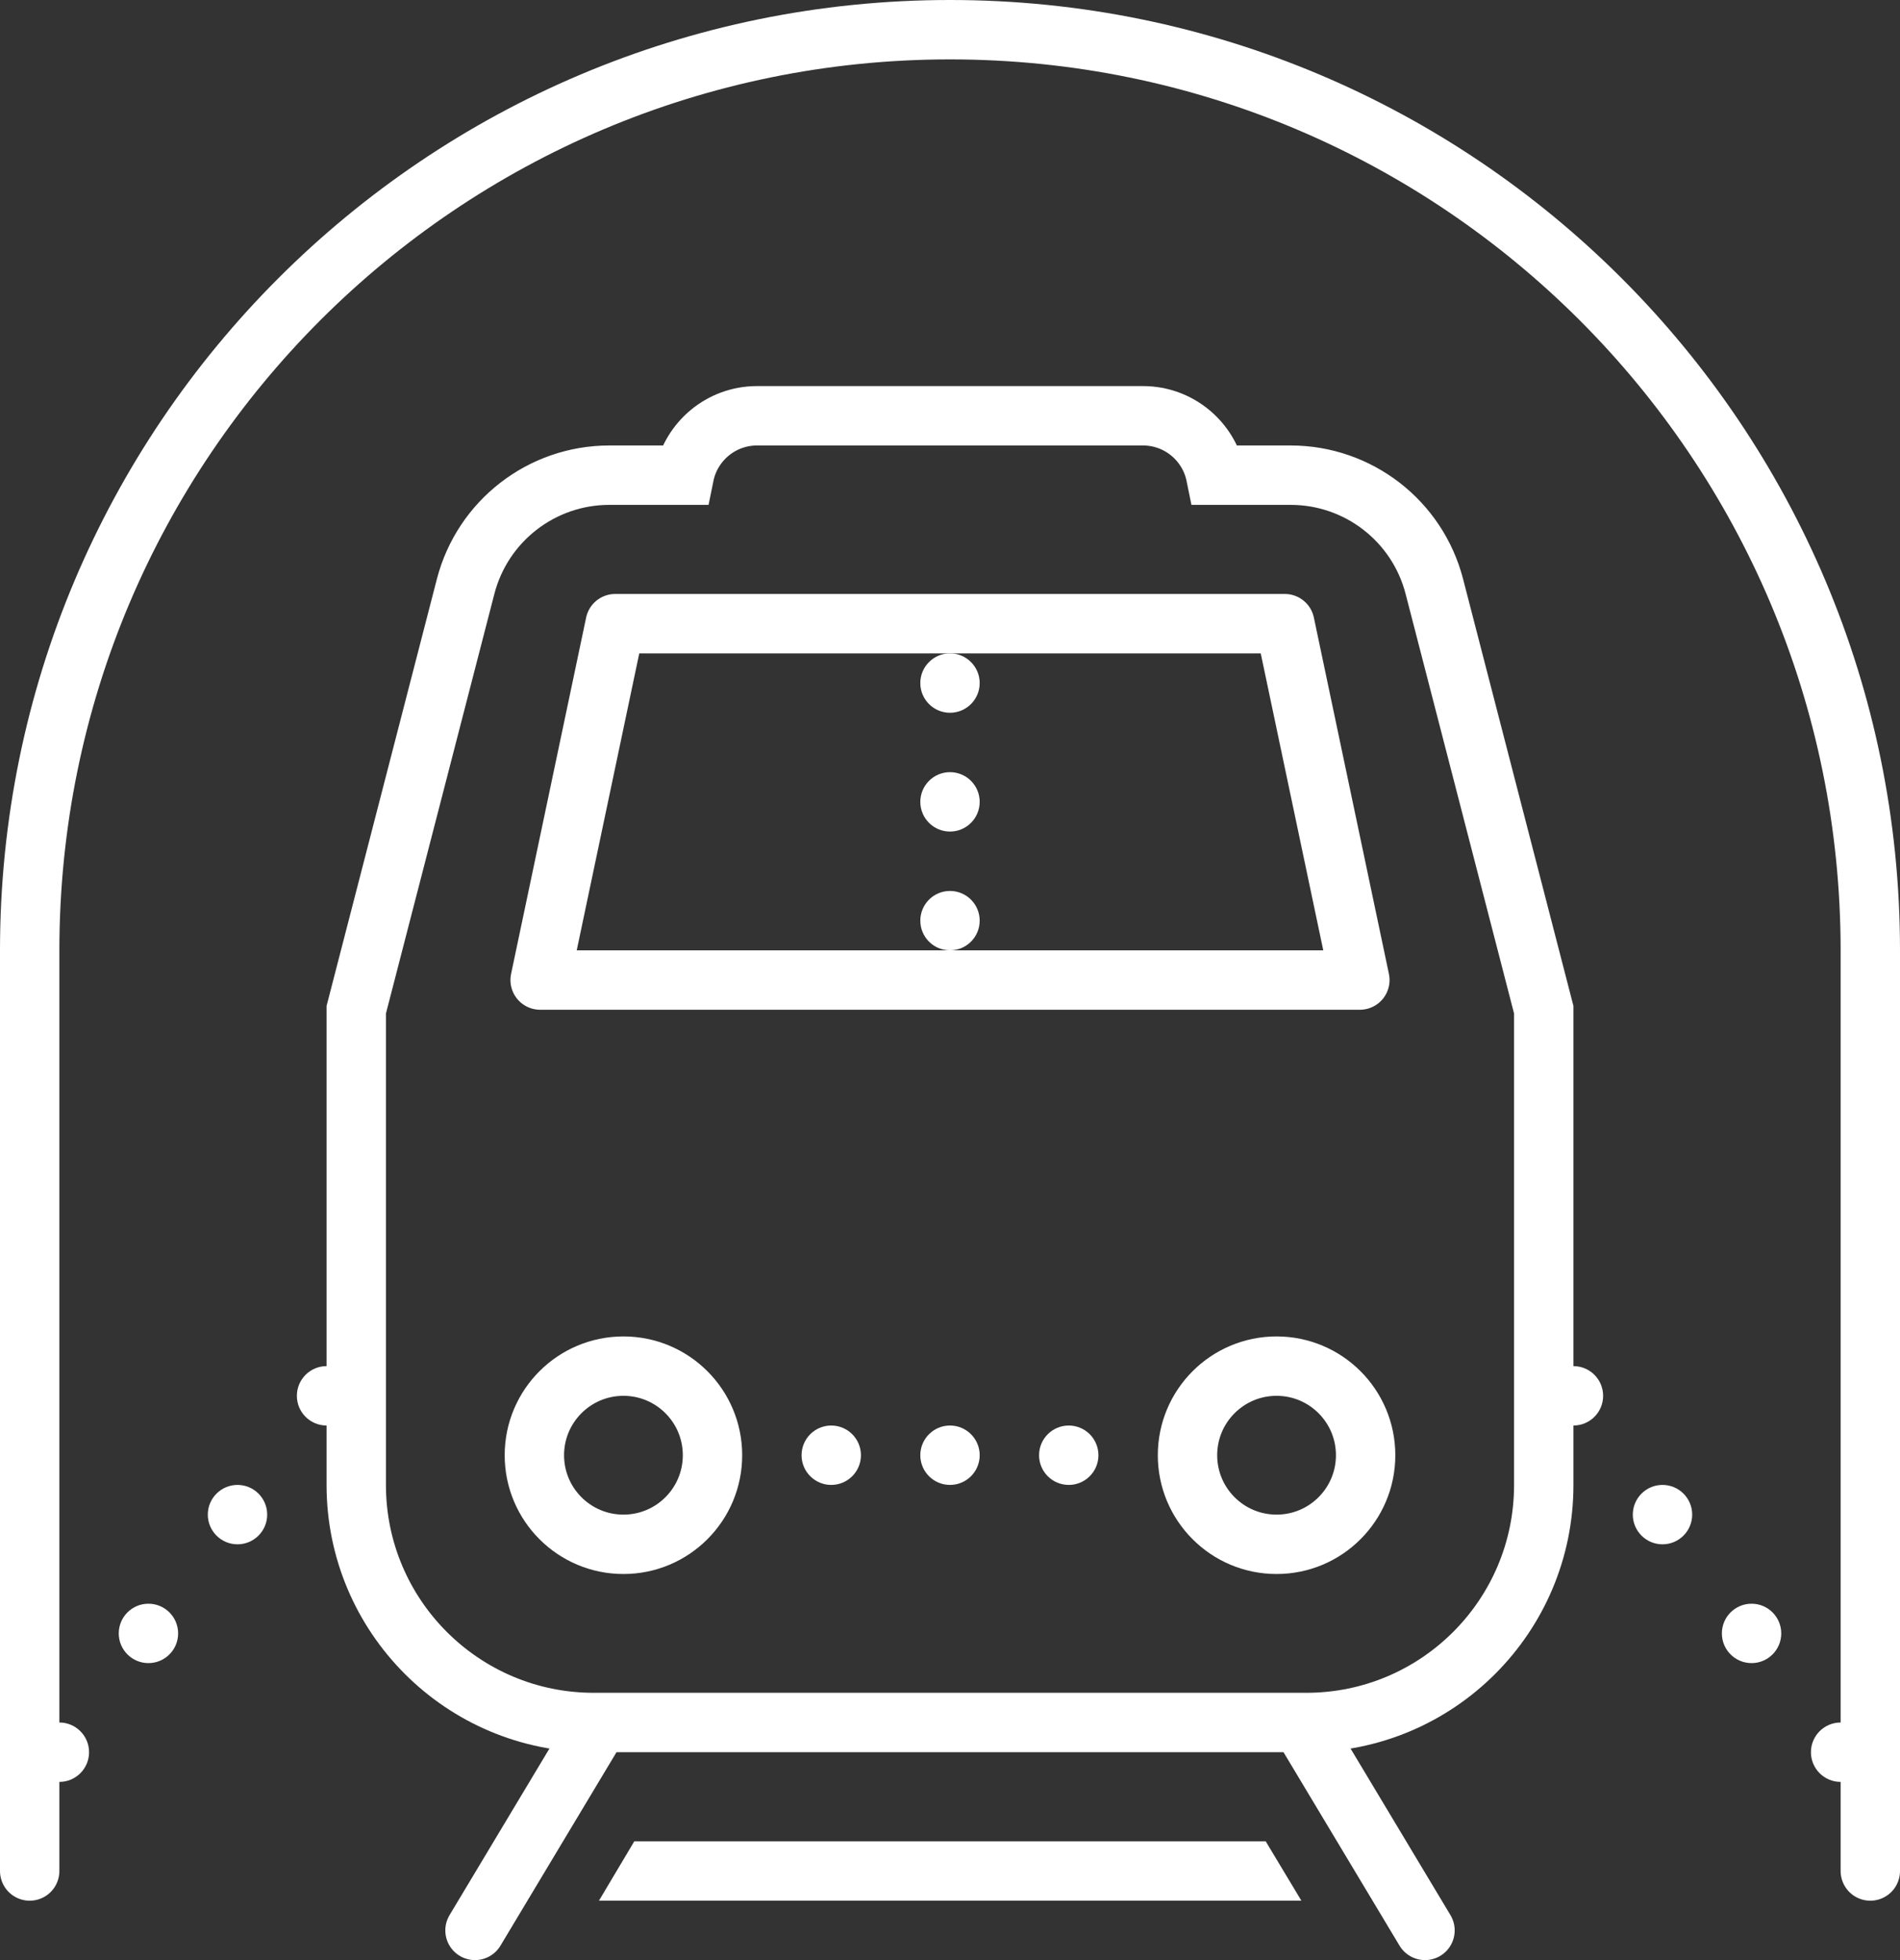<?xml version="1.0" encoding="UTF-8"?>
<svg width="64px" height="66px" viewBox="0 0 64 66" version="1.1" xmlns="http://www.w3.org/2000/svg" xmlns:xlink="http://www.w3.org/1999/xlink">
    <rect x="0" y="0" width="64" height="66" fill="#333333" stroke="none"/>
    <!-- Generator: Sketch 55.2 (78181) - https://sketchapp.com -->
    <title>icon-subway</title>
    <desc>Created with Sketch.</desc>
    <g id="Page-1" stroke="none" stroke-width="1" fill="none" fill-rule="evenodd">
        <g id="Artboard" transform="translate(-633, -598)">
            <g id="icon-subway" transform="translate(634, 599)">
                <polygon id="Path" fill="#FFFFFF" fill-rule="nonzero" points="20.366 61 19.175 63 42.836 63 41.634 61"></polygon>
                <circle id="Oval" fill="#FFFFFF" fill-rule="nonzero" cx="61" cy="58" r="1"></circle>
                <circle id="Oval" fill="#FFFFFF" fill-rule="nonzero" cx="58" cy="54" r="1"></circle>
                <circle id="Oval" fill="#FFFFFF" fill-rule="nonzero" cx="55" cy="50" r="1"></circle>
                <circle id="Oval" fill="#FFFFFF" fill-rule="nonzero" cx="52" cy="46" r="1"></circle>
                <circle id="Oval" fill="#FFFFFF" fill-rule="nonzero" cx="1" cy="58" r="1"></circle>
                <circle id="Oval" fill="#FFFFFF" fill-rule="nonzero" cx="4" cy="54" r="1"></circle>
                <circle id="Oval" fill="#FFFFFF" fill-rule="nonzero" cx="7" cy="50" r="1"></circle>
                <circle id="Oval" fill="#FFFFFF" fill-rule="nonzero" cx="10" cy="46" r="1"></circle>
                <path d="M0,62 L0,31 C0,13.879 13.879,0 31,0 L31,0 C48.121,0 62,13.879 62,31 L62,62" id="Path" stroke="#FFFFFF" stroke-width="2" stroke-linecap="round"></path>
                <polygon id="Path" stroke="#FFFFFF" stroke-width="2" stroke-linecap="round" stroke-linejoin="round" points="42.278 20 19.722 20 17.194 32 44.806 32"></polygon>
                <circle id="Oval" fill="#FFFFFF" fill-rule="nonzero" cx="31" cy="26" r="1"></circle>
                <circle id="Oval" fill="#FFFFFF" fill-rule="nonzero" cx="31" cy="22" r="1"></circle>
                <circle id="Oval" fill="#FFFFFF" fill-rule="nonzero" cx="31" cy="30" r="1"></circle>
                <circle id="Oval" stroke="#FFFFFF" stroke-width="2" stroke-linecap="round" cx="42" cy="48" r="3"></circle>
                <circle id="Oval" stroke="#FFFFFF" stroke-width="2" stroke-linecap="round" cx="20" cy="48" r="3"></circle>
                <path d="M15,64 L19,57.333" id="Path" stroke="#FFFFFF" stroke-width="2" stroke-linecap="round"></path>
                <path d="M47,64 L43,57.333" id="Path" stroke="#FFFFFF" stroke-width="2" stroke-linecap="round"></path>
                <path d="M47.315,18.748 C46.745,16.542 44.754,15 42.474,15 L39.95,15 C39.718,13.859 38.71,13 37.5,13 L24.5,13 C23.291,13 22.282,13.859 22.05,15 L19.525,15 C17.246,15 15.255,16.542 14.684,18.748 L11,33 L11,49 C11,53.418 14.582,57 19,57 L43,57 C47.418,57 51,53.418 51,49 L51,33 L47.315,18.748 Z" id="Path" stroke="#FFFFFF" stroke-width="2" stroke-linecap="round"></path>
                <circle id="Oval" fill="#FFFFFF" fill-rule="nonzero" cx="31" cy="48" r="1"></circle>
                <circle id="Oval" fill="#FFFFFF" fill-rule="nonzero" cx="35" cy="48" r="1"></circle>
                <circle id="Oval" fill="#FFFFFF" fill-rule="nonzero" cx="27" cy="48" r="1"></circle>
            </g>
        </g>
    </g>
</svg>